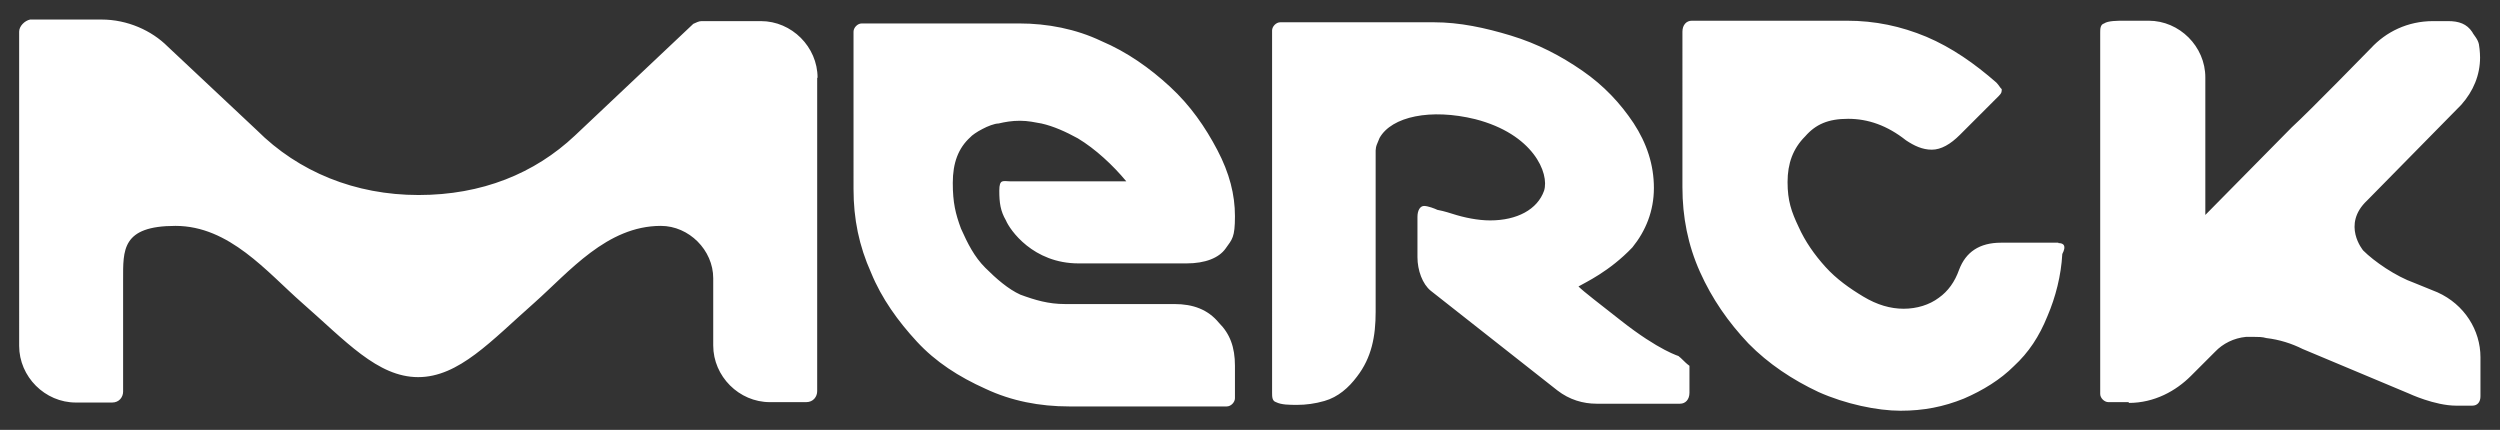 <svg xmlns="http://www.w3.org/2000/svg" id="Livello_1" viewBox="0 0 639.7 110"><rect x="0" y="0" width="639.7" height="110" fill="#333333" stroke="none"/><defs><style>      .st0 {        fill: #fff;      }    </style></defs><path class="st0" d="M544.7,102.9h-5.2c-1,0-2.1-1-2.1-2.1V8.4c0-1,0-2.1,1-2.4,1-.7,3.4-.7,5.2-.7h6.2c7.9,0,14.5,6.6,14.5,14.5v35.2l22.1-22.4c4.5-4.1,20.3-20.3,20.3-20.3,3.8-4.1,9.3-6.9,15.9-6.9h3.8c2.8,0,4.8.7,6.2,2.8.3.7,1.4,1.7,1.7,3.1.3,1.7.3,3.4.3,3.4,0,4.5-1.7,8.6-4.8,12.1l-24.1,24.5c-6.6,6.2-1,12.8-1,12.8,2.8,2.8,8.3,6.6,13.1,8.3l5.9,2.4c6.9,3.1,11,9.7,11,16.6v10c0,1.4-.7,2.4-2.1,2.4h-4.1c-5.5,0-12.1-3.1-12.1-3.1l-27.2-11.4c-2.8-1.4-5.9-2.4-9.3-2.8-1-.3-2.1-.3-3.1-.3h-2.1c-3.1.3-5.9,1.7-7.9,3.8-3.4,3.4-6.2,6.2-6.2,6.2-3.8,3.8-9.3,6.9-15.9,6.9h0v-.2ZM429.5,91.2c.7.3,1.4,1.4,2.8,2.4v6.9c0,1.7-1,2.8-2.4,2.8h-21.4c-3.4,0-6.9-1-10-3.4l-32.4-25.5c-2.1-1.7-3.4-5.2-3.4-8.6v-10.3c0-1.7.7-2.8,1.7-2.8s2.8.7,3.4,1c1.7.3,3.8,1,3.8,1,3.1,1,6.6,1.7,9.7,1.7,6.9,0,12.1-2.8,13.8-7.6,1.4-4.5-2.8-14.5-17.6-18.3-11.4-2.8-21.4-.7-24.5,4.8,0,0-.3.7-.7,1.7s-.3,2.1-.3,2.8v40c0,6.2-1,11.7-4.8,16.6-2.1,2.8-4.8,5.2-8.3,6.2-2.4.7-4.8,1-6.9,1s-4.1,0-5.5-.7c-1-.3-1-1.4-1-2.4V7.8c0-1,1-2.1,2.1-2.1h39.3c6.6,0,13.1,1.4,19.7,3.4,6.9,2.1,12.8,5.2,18.3,9,5.5,3.8,9.7,8.3,13.1,13.4,3.4,5.2,5.2,10.7,5.2,16.6s-2.1,11-5.5,15.2c-5.9,6.2-12.1,9-13.8,10,1.4,1.4,5.5,4.5,10.7,8.6,10,7.9,15.2,9.3,15.2,9.3h-.3ZM300.5,77.8c4.8,0,8.6,1.4,11.4,4.8,2.8,2.8,4.1,6.2,4.1,11v8.3c0,1-1,2.1-2.1,2.1h-40.3c-7.6,0-14.8-1.4-21.4-4.5-6.9-3.1-12.8-6.9-17.6-12.1s-9-11-11.7-17.6c-3.1-6.9-4.5-13.8-4.5-21.4V8.1c0-1,1-2.1,2.1-2.1h40.3c7.2,0,14.5,1.4,21,4.5,6.6,2.8,12.4,6.9,17.6,11.7s9,10.3,12.1,16.2,4.5,11.4,4.5,16.9-.7,5.9-2.4,8.3c-1.7,2.4-5.2,3.8-10,3.8h-27.6c-11.7,0-17.6-8.6-18.6-11-1.4-2.4-1.7-4.5-1.7-7.6s1-2.4,2.8-2.4h29.7c-3.4-4.1-7.9-8.3-12.4-11-3.1-1.7-6.2-3.1-9.3-3.8-1.7-.3-3.4-.7-5.5-.7s-3.8.3-5.5.7c-1,0-2.8.7-4.1,1.4-1.4.7-2.8,1.7-3.1,2.1-3.1,2.8-4.5,6.6-4.5,11.7s.7,7.9,2.1,11.7c1.7,3.8,3.4,7.2,6.2,10s5.9,5.5,9,6.9c3.8,1.4,7.2,2.4,11.4,2.4h28.3-.3ZM209.1,19.8v80.3c0,1.4-1,2.8-2.8,2.8h-9.3c-7.9,0-14.5-6.6-14.5-14.5v-17.2c0-7.2-6.2-13.4-13.4-13.4-13.8,0-23.4,11.7-32.4,19.7-11,9.7-19.3,19-29.7,19s-18.6-9.3-29.7-19c-9-7.9-18.6-19.7-32.4-19.7s-13.4,6.2-13.4,13.8v28.6c0,1.4-1,2.8-2.8,2.8h-9.3c-7.9,0-14.5-6.6-14.5-14.5V8.1c0-1.4,1.4-2.8,2.8-3.1h18.3c6.6,0,12.8,2.8,16.9,6.9.3.3,22.8,21.4,22.8,21.4,10.7,10.7,25.2,16.6,41.4,16.6s29.7-5.5,40-15.2l30.3-28.6c.7-.3,1.4-.7,2.1-.7h15.2c7.9,0,14.5,6.6,14.5,14.5h-.1ZM526.7,62.2c1.4,0,2.1.7,1,2.8-.3,5.5-1.7,11-3.8,15.9-2.1,5.2-4.8,9.3-8.6,12.8-3.4,3.4-7.9,6.2-12.8,8.3-5.2,2.1-10.3,3.1-16.2,3.1s-14.1-1.7-21-4.8c-6.6-3.1-12.8-7.2-17.9-12.4-5.2-5.5-9.3-11.4-12.4-18.3-3.1-6.9-4.5-14.1-4.5-21.7V8.1c0-1.7,1-2.8,2.4-2.8h39.7c7.2,0,13.8,1.4,20.3,4.1,6.6,2.8,12.4,6.9,17.9,11.7.7.7,1,1.4,1.4,1.7,0,.7,0,1-.7,1.7l-10,10c-2.4,2.4-4.8,3.8-7.2,3.8s-4.5-1-6.6-2.4c-4.8-3.8-9.7-5.5-14.8-5.5s-8.3,1.4-11,4.5c-3.1,3.1-4.5,6.9-4.5,11.7s1,7.6,2.8,11.4c1.7,3.8,4.1,7.2,6.9,10.3s6.2,5.5,9.7,7.6,6.9,3.1,10.3,3.1,6.6-1,9-2.8c2.4-1.7,4.1-4.1,5.2-7.2,1.7-4.5,5.2-6.9,10.7-6.9h14.8-.1Z"></path></svg>